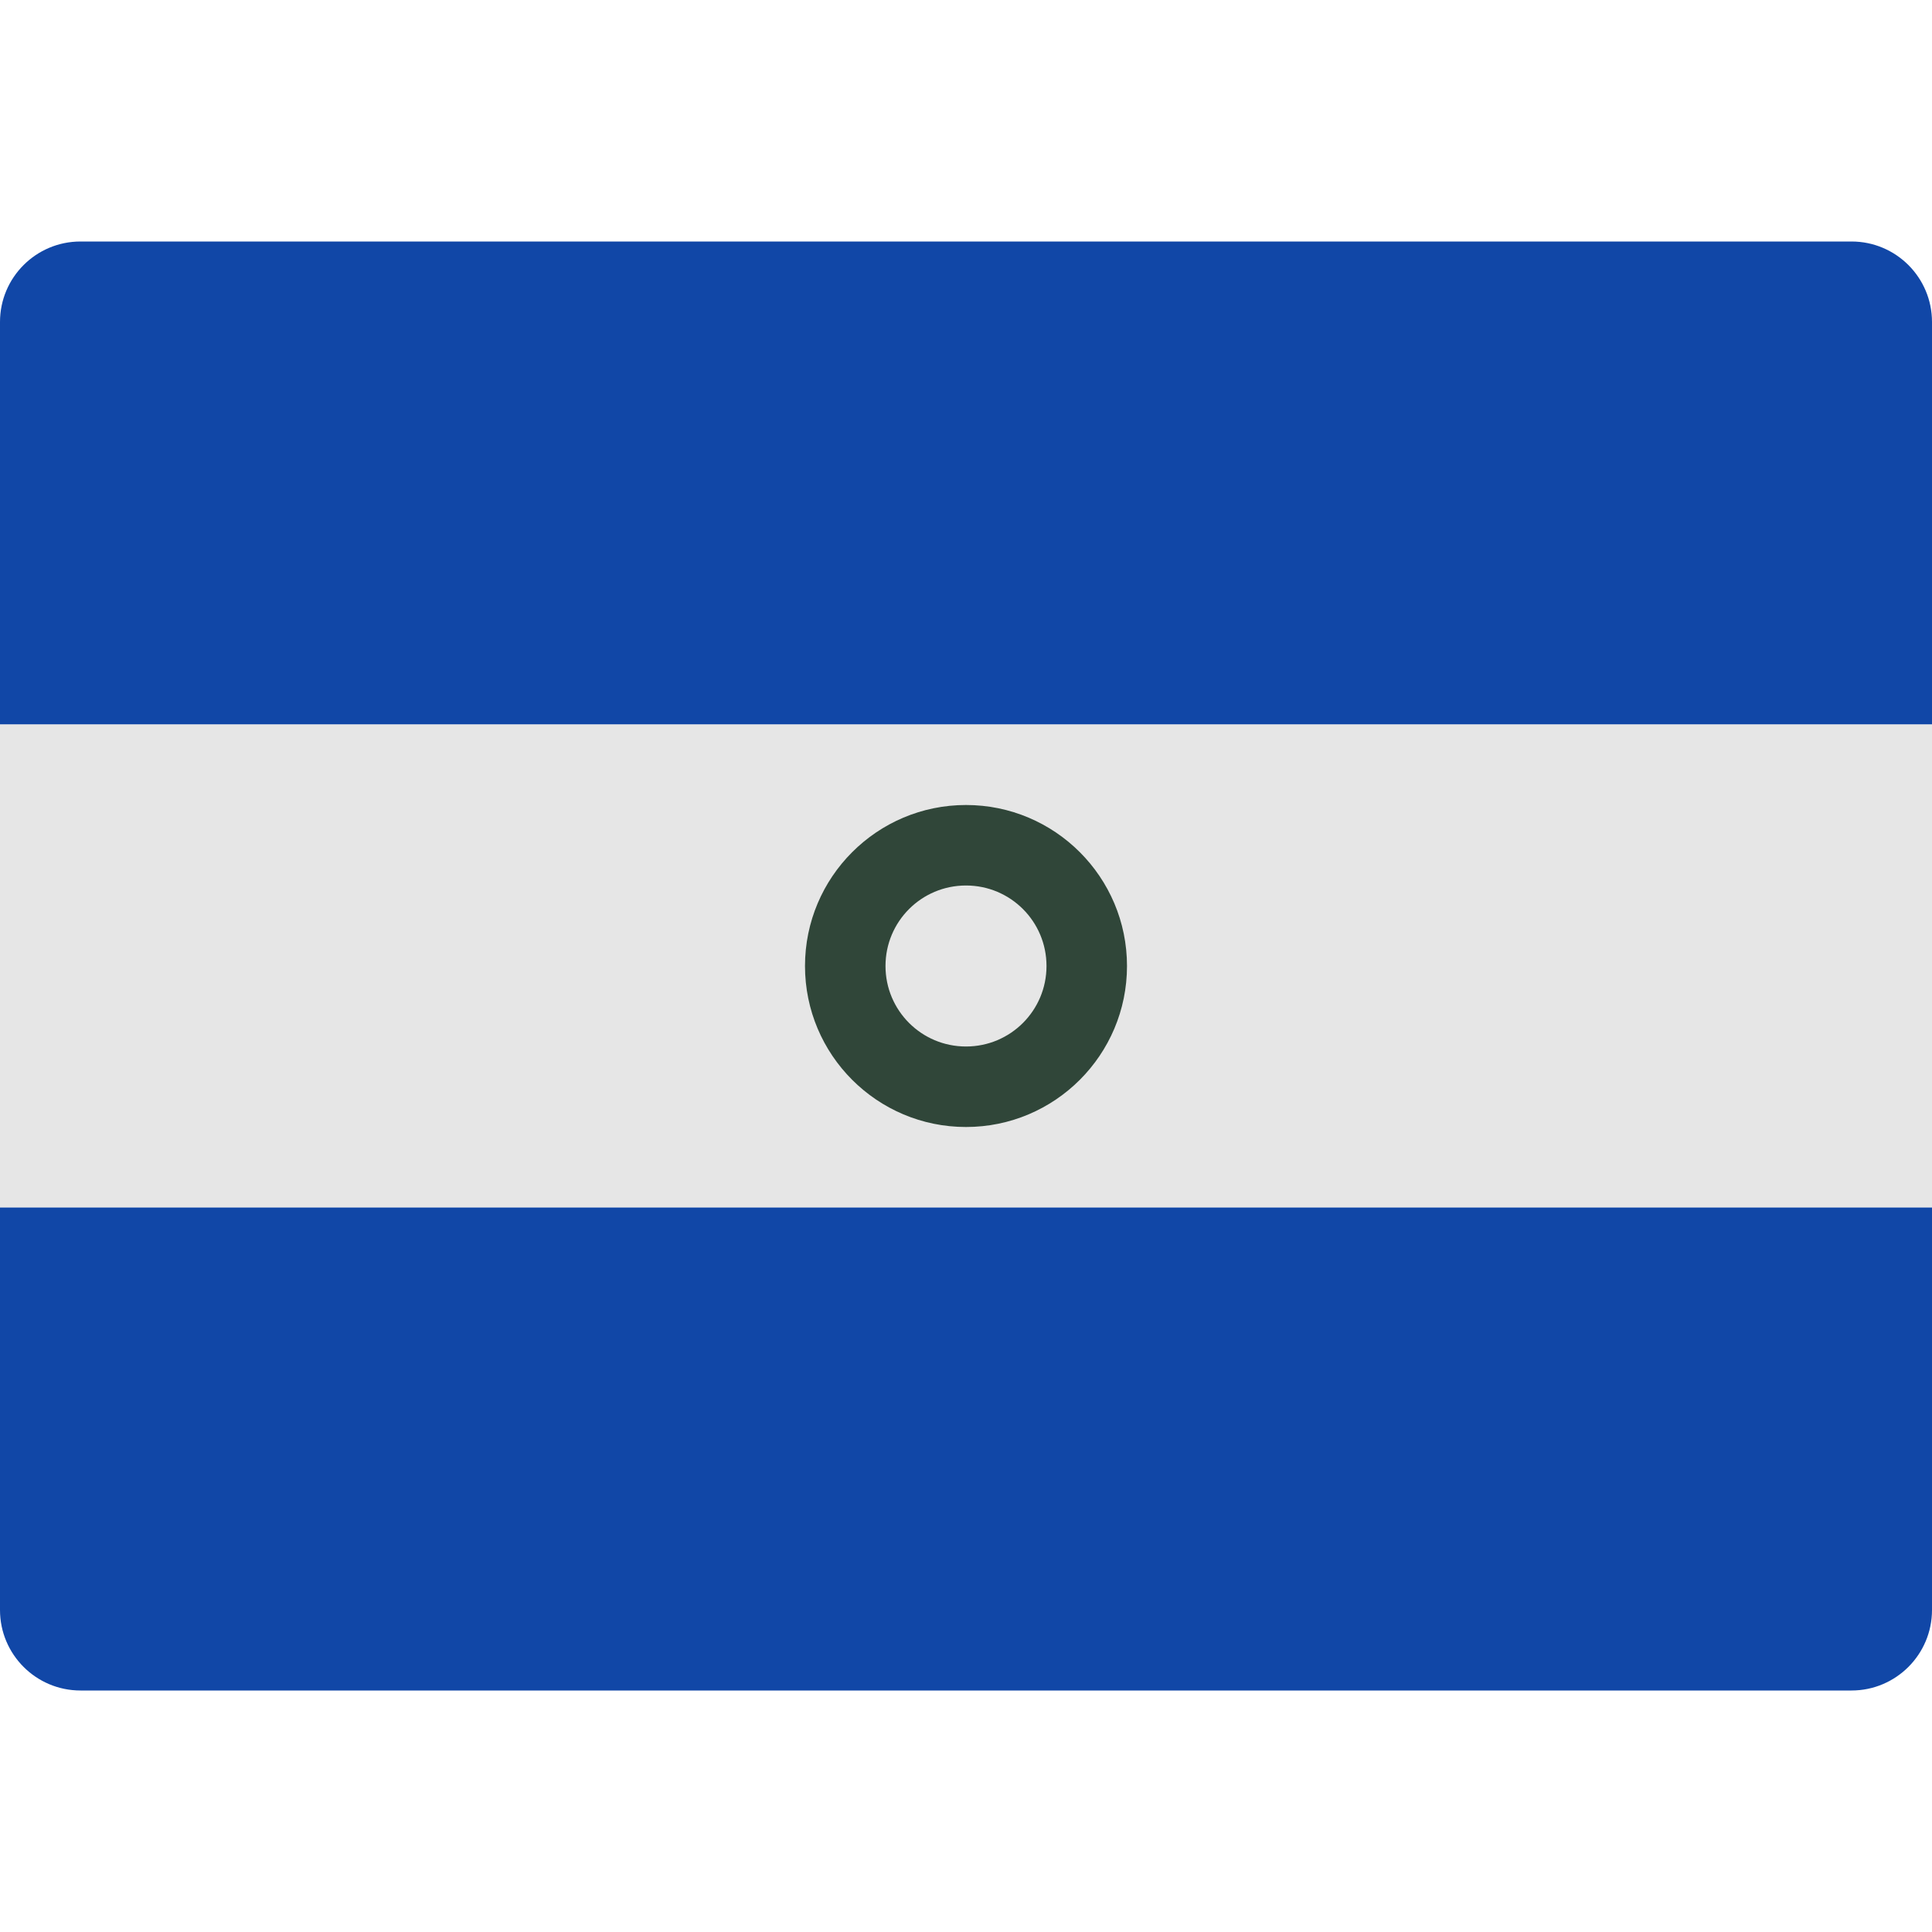 <svg width="24" height="24" viewBox="0 0 24 24" fill="none" xmlns="http://www.w3.org/2000/svg">
<path d="M24 9H0V4C0 3.447 0.448 3 1 3H23C23.552 3 24 3.447 24 4V9Z" fill="#1147A7"/>
<path d="M24 9H0V15H24V9Z" fill="#E6E6E6"/>
<path d="M24 20C24 20.552 23.552 21 23 21H1C0.448 21 0 20.552 0 20V15H24V20Z" fill="#1147A7"/>
<path d="M12 10C10.896 10 10 10.896 10 12C10 13.104 10.896 14 12 14C13.104 14 14 13.104 14 12C14 10.896 13.104 10 12 10ZM12 13C11.447 13 11 12.553 11 12C11 11.447 11.447 11 12 11C12.553 11 13 11.447 13 12C13 12.553 12.553 13 12 13Z" fill="#304639"/>
</svg>
